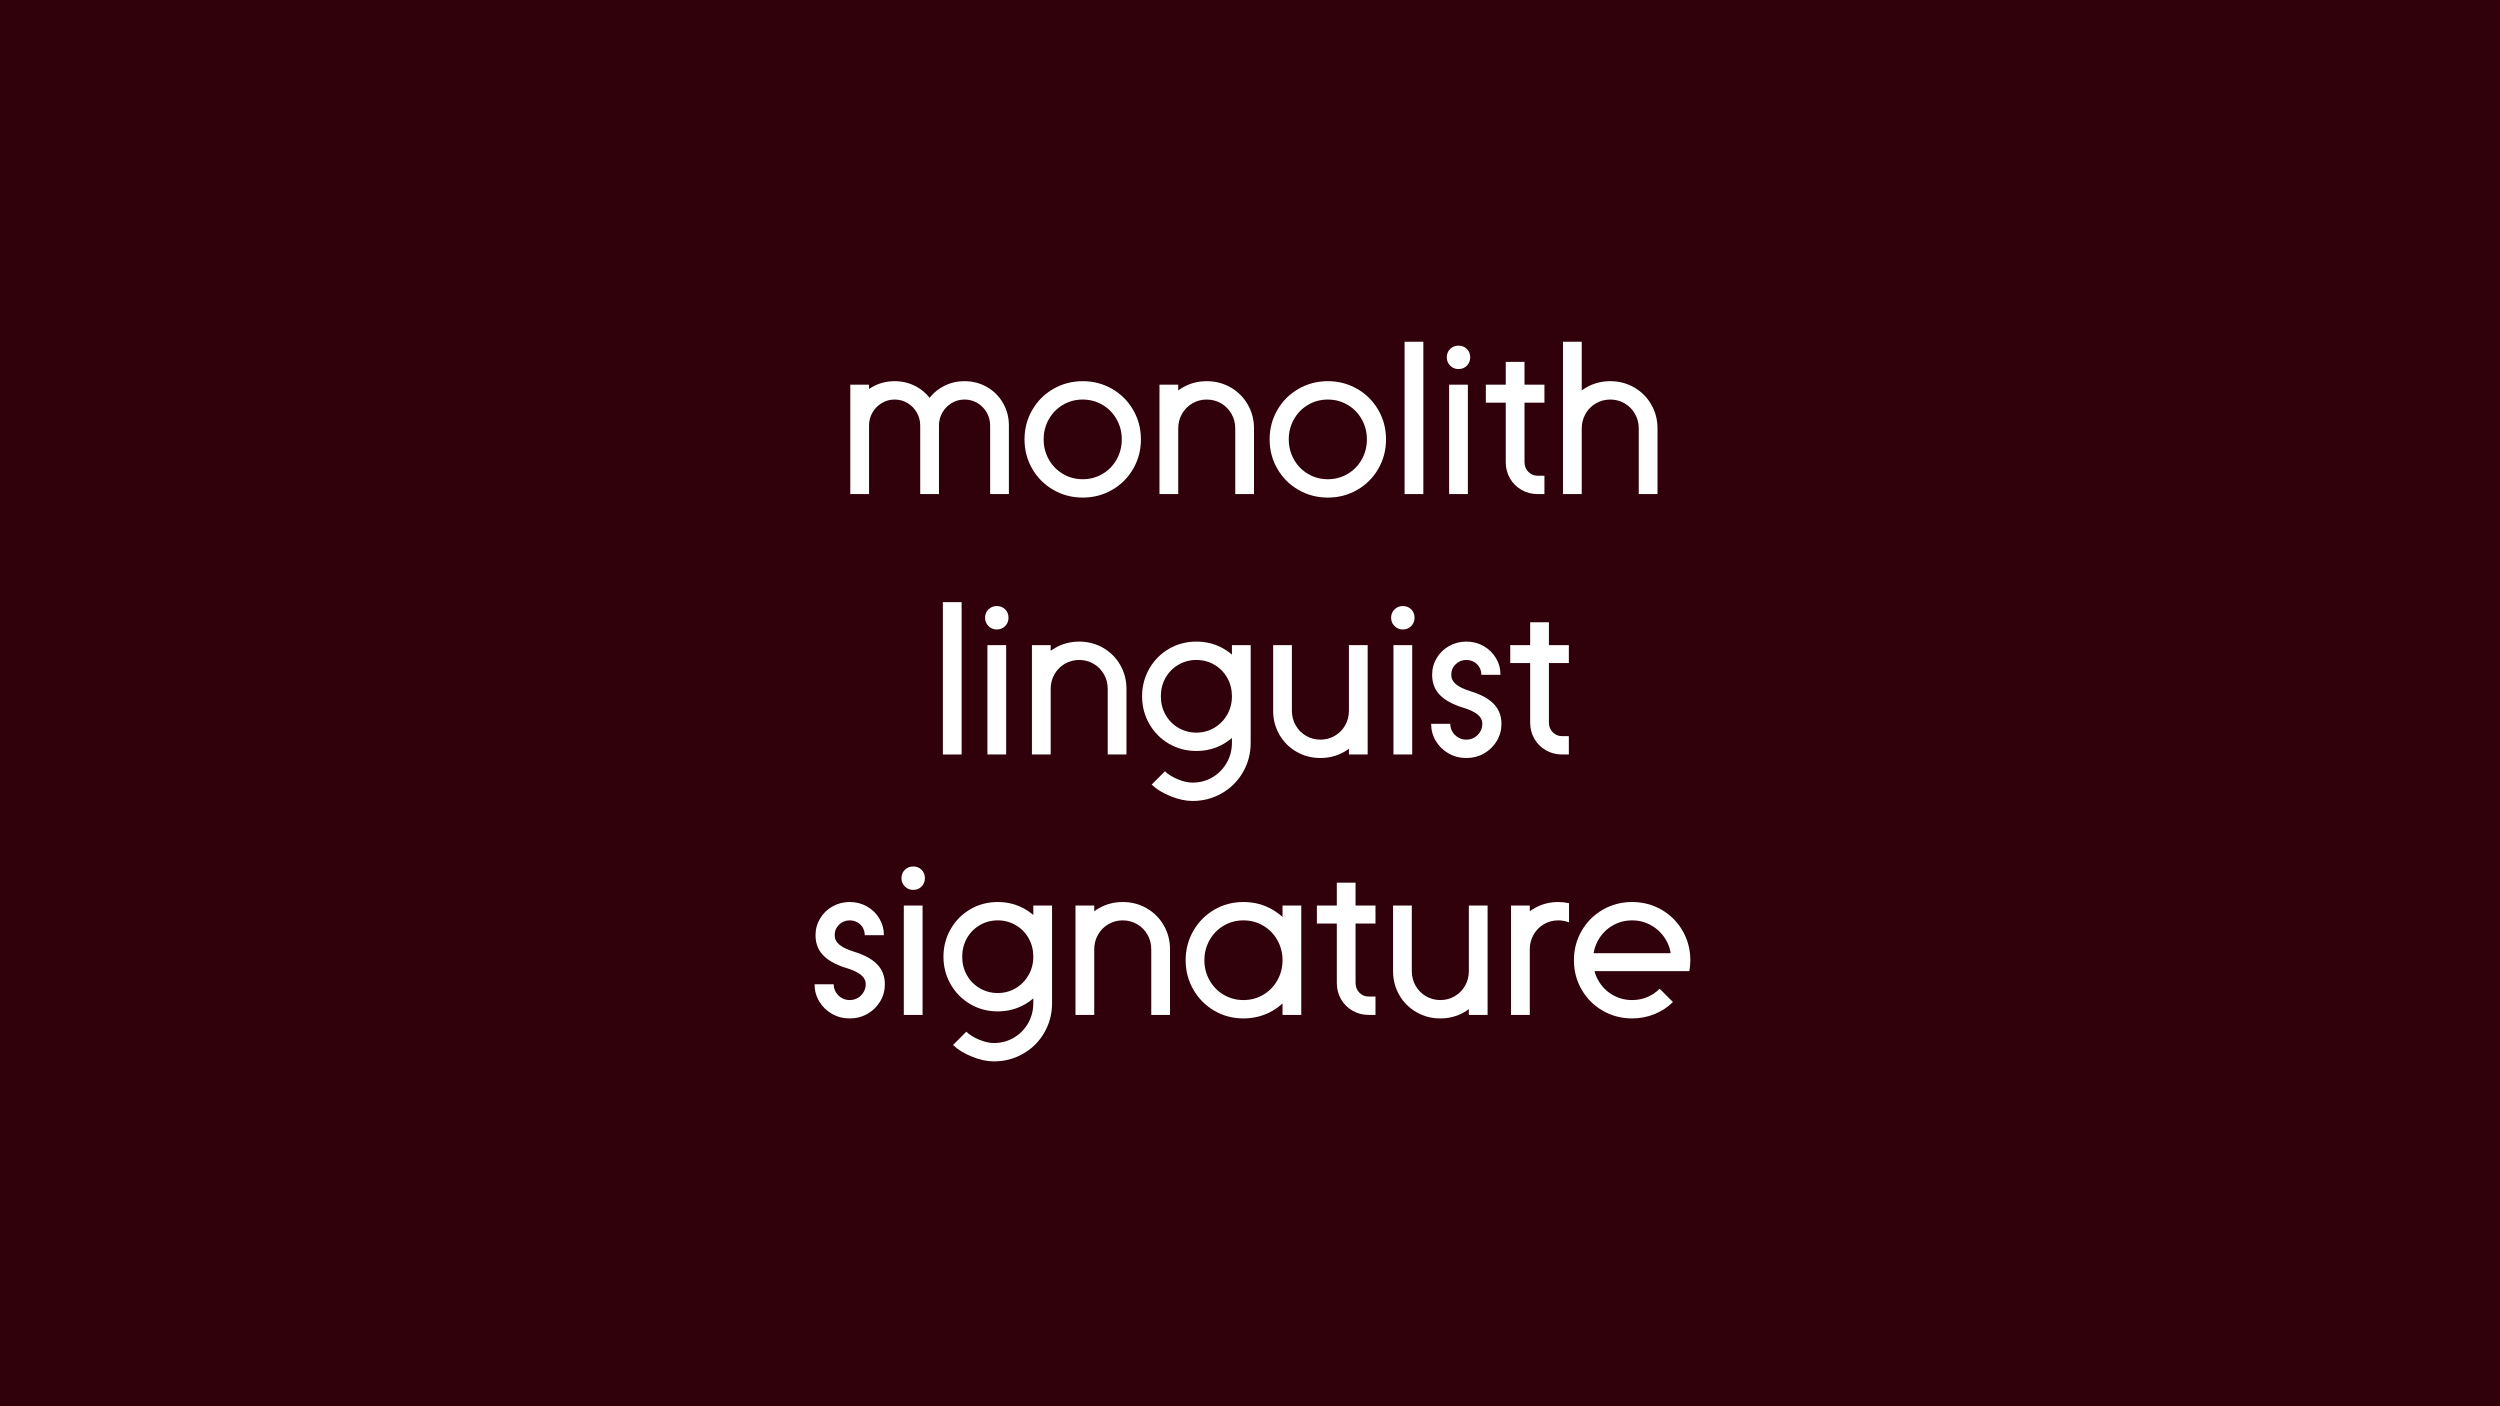 <?xml version="1.0" encoding="UTF-8"?>
<svg id="a" data-name="Layer 1" xmlns="http://www.w3.org/2000/svg" width="1920" height="1080" viewBox="0 0 1920 1080">
  <rect width="1920" height="1080" fill="#30000b"/>
  <g>
    <path d="M721.129,379.448h-14.4v-52.65c0-3.6-.876-6.923-2.625-9.975-1.751-3.049-4.125-5.475-7.125-7.275-3-1.8-6.3-2.699-9.9-2.699s-6.9.899-9.9,2.699c-3,1.801-5.377,4.227-7.125,7.275-1.751,3.052-2.625,6.375-2.625,9.975h-14.4c0-6.3,1.5-12.049,4.5-17.25,3-5.198,7.099-9.3,12.3-12.3,5.198-3,10.95-4.5,17.25-4.5s12.049,1.5,17.25,4.5c5.198,3,9.3,7.102,12.3,12.3,3,5.201,4.5,10.95,4.5,17.25v52.65ZM667.429,295.448v84h-14.4v-84h14.4ZM774.829,379.448h-14.4v-52.65c0-3.6-.877-6.923-2.625-9.975-1.751-3.049-4.125-5.475-7.125-7.275-3-1.8-6.3-2.699-9.9-2.699s-6.9.899-9.9,2.699c-3,1.801-5.377,4.227-7.125,7.275-1.751,3.052-2.625,6.375-2.625,9.975h-14.4c0-6.3,1.5-12.049,4.5-17.25,3-5.198,7.099-9.3,12.3-12.3,5.198-3,10.95-4.5,17.25-4.5s12.049,1.5,17.25,4.5c5.198,3,9.3,7.102,12.3,12.3,3,5.201,4.5,10.95,4.5,17.25v52.65Z" fill="#fff"/>
    <path d="M854.103,298.673c6.848,3.952,12.248,9.352,16.2,16.2,3.949,6.851,5.925,14.377,5.925,22.575s-1.976,15.727-5.925,22.575c-3.952,6.851-9.352,12.251-16.2,16.2-6.851,3.949-14.377,5.925-22.575,5.925s-15.727-1.976-22.575-5.925c-6.851-3.949-12.251-9.35-16.2-16.2-3.952-6.849-5.925-14.374-5.925-22.575s1.973-15.725,5.925-22.575c3.949-6.849,9.349-12.248,16.2-16.2,6.848-3.949,14.374-5.925,22.575-5.925s15.724,1.976,22.575,5.925ZM846.678,363.998c4.598-2.7,8.224-6.398,10.875-11.1,2.648-4.699,3.975-9.849,3.975-15.45s-1.326-10.748-3.975-15.45c-2.651-4.699-6.277-8.399-10.875-11.1-4.601-2.7-9.652-4.05-15.15-4.05s-10.552,1.35-15.15,4.05c-4.601,2.7-8.227,6.4-10.875,11.1-2.651,4.702-3.975,9.851-3.975,15.45s1.324,10.751,3.975,15.45c2.648,4.701,6.274,8.399,10.875,11.1,4.598,2.7,9.649,4.05,15.15,4.05s10.549-1.35,15.15-4.05Z" fill="#fff"/>
    <path d="M963.075,379.448h-14.4v-50.4c0-4.099-.975-7.849-2.925-11.25-1.95-3.398-4.601-6.074-7.95-8.024-3.352-1.95-7.027-2.925-11.025-2.925s-7.676.975-11.025,2.925c-3.352,1.95-6,4.626-7.95,8.024-1.95,3.401-2.925,7.151-2.925,11.25h-14.4c0-6.698,1.598-12.824,4.8-18.375,3.199-5.55,7.575-9.923,13.125-13.125,5.55-3.199,11.674-4.8,18.375-4.8s12.825,1.601,18.375,4.8c5.55,3.202,9.923,7.575,13.125,13.125,3.199,5.551,4.8,11.677,4.8,18.375v50.4ZM904.875,295.448v84h-14.4v-84h14.4Z" fill="#fff"/>
    <path d="M1042.351,298.673c6.849,3.952,12.249,9.352,16.2,16.2,3.949,6.851,5.925,14.377,5.925,22.575s-1.976,15.727-5.925,22.575c-3.952,6.851-9.352,12.251-16.2,16.2-6.851,3.949-14.376,5.925-22.575,5.925s-15.727-1.976-22.575-5.925c-6.851-3.949-12.251-9.35-16.2-16.2-3.952-6.849-5.925-14.374-5.925-22.575s1.973-15.725,5.925-22.575c3.949-6.849,9.349-12.248,16.2-16.2,6.848-3.949,14.374-5.925,22.575-5.925s15.724,1.976,22.575,5.925ZM1034.926,363.998c4.598-2.7,8.224-6.398,10.875-11.1,2.648-4.699,3.975-9.849,3.975-15.45s-1.326-10.748-3.975-15.45c-2.651-4.699-6.277-8.399-10.875-11.1-4.601-2.7-9.652-4.05-15.15-4.05s-10.552,1.35-15.15,4.05c-4.601,2.7-8.227,6.4-10.875,11.1-2.651,4.702-3.975,9.851-3.975,15.45s1.324,10.751,3.975,15.45c2.648,4.701,6.274,8.399,10.875,11.1,4.598,2.7,9.649,4.05,15.15,4.05s10.549-1.35,15.15-4.05Z" fill="#fff"/>
    <path d="M1093.124,262.448v117h-14.4v-117h14.4Z" fill="#fff"/>
    <path d="M1113.747,267.998c1.749-1.699,3.874-2.55,6.375-2.55,2.599,0,4.749.851,6.45,2.55,1.699,1.702,2.55,3.851,2.55,6.45,0,2.501-.851,4.627-2.55,6.375-1.701,1.751-3.851,2.625-6.45,2.625-2.501,0-4.626-.874-6.375-2.625-1.751-1.748-2.625-3.874-2.625-6.375,0-2.6.874-4.748,2.625-6.45ZM1127.322,295.448v84h-14.4v-84h14.4Z" fill="#fff"/>
    <path d="M1141.121,295.448h45v13.8h-45v-13.8ZM1168.496,376.224c-3.75-2.149-6.701-5.101-8.85-8.851-2.151-3.75-3.225-7.875-3.225-12.375v-77.1h14.4v77.1c0,2.901.975,5.351,2.925,7.351,1.95,2.001,4.324,3,7.125,3h5.25v14.1h-5.25c-4.5,0-8.625-1.073-12.375-3.225Z" fill="#fff"/>
    <path d="M1214.77,262.448v117h-14.4v-117h14.4ZM1272.97,379.448h-14.4v-50.4c0-4.099-.975-7.849-2.925-11.25-1.95-3.398-4.601-6.074-7.95-8.024-3.352-1.95-7.027-2.925-11.025-2.925s-7.676.975-11.025,2.925c-3.352,1.95-6,4.626-7.95,8.024-1.95,3.401-2.925,7.151-2.925,11.25h-14.4c0-6.698,1.598-12.824,4.8-18.375,3.199-5.55,7.575-9.923,13.125-13.125,5.55-3.199,11.674-4.8,18.375-4.8s12.825,1.601,18.375,4.8c5.55,3.202,9.923,7.575,13.125,13.125,3.199,5.551,4.8,11.677,4.8,18.375v50.4Z" fill="#fff"/>
    <path d="M738.529,462.448v117h-14.4v-117h14.4Z" fill="#fff"/>
    <path d="M759.152,467.998c1.748-1.699,3.874-2.55,6.375-2.55,2.599,0,4.748.851,6.45,2.55,1.699,1.702,2.55,3.851,2.55,6.45,0,2.501-.851,4.627-2.55,6.375-1.702,1.751-3.851,2.625-6.45,2.625-2.501,0-4.627-.874-6.375-2.625-1.751-1.748-2.625-3.874-2.625-6.375,0-2.6.874-4.748,2.625-6.45ZM772.727,495.448v84h-14.4v-84h14.4Z" fill="#fff"/>
    <path d="M865.125,579.448h-14.4v-50.4c0-4.099-.975-7.849-2.925-11.25-1.95-3.398-4.601-6.074-7.95-8.024-3.352-1.95-7.026-2.925-11.025-2.925s-7.676.975-11.025,2.925c-3.352,1.95-6,4.626-7.95,8.024-1.95,3.401-2.925,7.151-2.925,11.25h-14.4c0-6.698,1.598-12.824,4.8-18.375,3.199-5.55,7.575-9.923,13.125-13.125,5.55-3.199,11.674-4.8,18.375-4.8s12.825,1.601,18.375,4.8c5.55,3.202,9.923,7.575,13.125,13.125,3.199,5.551,4.8,11.677,4.8,18.375v50.4ZM806.925,495.448v84h-14.4v-84h14.4Z" fill="#fff"/>
    <path d="M897.751,571.198c-6.352-3.698-11.376-8.775-15.075-15.225-3.701-6.45-5.55-13.523-5.55-21.226s1.849-14.774,5.55-21.225c3.699-6.45,8.724-11.524,15.075-15.226,6.349-3.698,13.374-5.55,21.075-5.55s14.724,1.852,21.075,5.55c6.349,3.701,11.374,8.775,15.075,15.226,3.698,6.45,5.55,13.525,5.55,21.225s-1.852,14.775-5.55,21.226c-3.701,6.449-8.726,11.526-15.075,15.225-6.352,3.701-13.376,5.55-21.075,5.55s-14.726-1.849-21.075-5.55ZM954.601,593.023c-3.952,6.849-9.352,12.248-16.2,16.2-6.851,3.949-14.376,5.925-22.575,5.925-5.201,0-10.826-1.226-16.875-3.675-6.051-2.452-10.875-5.426-14.475-8.926l10.2-10.199c2.499,2.399,5.798,4.448,9.9,6.149,4.1,1.699,7.85,2.55,11.25,2.55,5.6,0,10.699-1.35,15.3-4.05,4.598-2.7,8.25-6.4,10.95-11.1,2.7-4.702,4.05-9.849,4.05-15.45v-75h14.4v75c0,8.201-1.976,15.725-5.925,22.575ZM905.026,510.523c-4.2,2.451-7.5,5.801-9.9,10.05-2.4,4.252-3.6,8.977-3.6,14.175s1.2,9.926,3.6,14.175c2.4,4.252,5.7,7.602,9.9,10.051,4.2,2.451,8.798,3.675,13.8,3.675s9.574-1.224,13.725-3.675c4.148-2.449,7.449-5.799,9.9-10.051,2.449-4.249,3.675-8.974,3.675-14.175s-1.2-9.923-3.6-14.175c-2.4-4.249-5.7-7.599-9.9-10.05-4.2-2.449-8.801-3.675-13.8-3.675s-9.6,1.226-13.8,3.675Z" fill="#fff"/>
    <path d="M977.774,495.448h14.4v50.4c0,4.102.975,7.852,2.925,11.25,1.95,3.4,4.598,6.074,7.95,8.024,3.349,1.95,7.024,2.925,11.025,2.925s7.673-.975,11.025-2.925c3.349-1.95,6-4.624,7.95-8.024,1.95-3.398,2.925-7.148,2.925-11.25h14.4c0,6.7-1.601,12.824-4.8,18.375-3.202,5.55-7.575,9.926-13.125,13.125s-11.677,4.8-18.375,4.8-12.825-1.601-18.375-4.8-9.926-7.575-13.125-13.125c-3.202-5.551-4.8-11.675-4.8-18.375v-50.4ZM1035.974,579.448v-84h14.4v84h-14.4Z" fill="#fff"/>
    <path d="M1070.999,467.998c1.749-1.699,3.874-2.55,6.375-2.55,2.599,0,4.749.851,6.45,2.55,1.699,1.702,2.55,3.851,2.55,6.45,0,2.501-.851,4.627-2.55,6.375-1.701,1.751-3.851,2.625-6.45,2.625-2.501,0-4.626-.874-6.375-2.625-1.751-1.748-2.625-3.874-2.625-6.375,0-2.6.874-4.748,2.625-6.45ZM1084.574,495.448v84h-14.4v-84h14.4Z" fill="#fff"/>
    <path d="M1134.822,532.798c4.2,1.702,7.65,3.676,10.35,5.926s4.699,4.8,6,7.649c1.298,2.851,1.95,6.026,1.95,9.525,0,4.8-1.2,9.201-3.6,13.2-2.4,4-5.651,7.176-9.75,9.524-4.102,2.349-8.651,3.525-13.65,3.525s-9.551-1.177-13.65-3.525c-4.102-2.349-7.35-5.524-9.75-9.524-2.4-3.999-3.6-8.4-3.6-13.2h14.7c0,2.2.549,4.226,1.65,6.075,1.099,1.852,2.573,3.325,4.425,4.425,1.849,1.102,3.924,1.649,6.225,1.649s4.374-.548,6.225-1.649c1.849-1.1,3.323-2.573,4.425-4.425,1.099-1.85,1.65-3.875,1.65-6.075,0-2.799-1.226-5.198-3.675-7.2-2.452-1.999-6.326-3.799-11.625-5.4-1.001-.3-1.95-.6-2.85-.899-.9-.3-1.751-.649-2.55-1.05-4.102-1.699-7.477-3.676-10.125-5.926-2.651-2.25-4.601-4.8-5.85-7.649-1.251-2.851-1.875-6.023-1.875-9.525,0-4.699,1.174-9,3.525-12.899,2.349-3.9,5.524-6.976,9.525-9.226,3.998-2.25,8.4-3.375,13.2-3.375s9.199,1.125,13.2,3.375c3.999,2.25,7.174,5.325,9.525,9.226,2.348,3.899,3.525,8.2,3.525,12.899h-14.7c0-2.1-.502-4.024-1.5-5.774-1.001-1.749-2.4-3.125-4.2-4.125-1.8-.999-3.75-1.5-5.85-1.5-3.202,0-5.925,1.102-8.175,3.3-2.25,2.2-3.375,4.9-3.375,8.1,0,2.801,1.174,5.201,3.525,7.2,2.348,2.002,6.075,3.802,11.175,5.4,2.599.801,4.448,1.45,5.55,1.949Z" fill="#fff"/>
    <path d="M1159.871,495.448h45v13.8h-45v-13.8ZM1187.246,576.224c-3.75-2.149-6.701-5.101-8.85-8.851-2.151-3.75-3.225-7.875-3.225-12.375v-77.1h14.4v77.1c0,2.901.975,5.351,2.925,7.351,1.95,2.001,4.324,3,7.125,3h5.25v14.1h-5.25c-4.5,0-8.625-1.073-12.375-3.225Z" fill="#fff"/>
    <path d="M661.278,732.798c4.2,1.702,7.65,3.676,10.35,5.926,2.7,2.25,4.699,4.8,6,7.649,1.298,2.851,1.95,6.026,1.95,9.525,0,4.8-1.2,9.201-3.6,13.2-2.4,4-5.651,7.176-9.75,9.524-4.102,2.349-8.651,3.525-13.65,3.525s-9.551-1.177-13.65-3.525c-4.102-2.349-7.35-5.524-9.75-9.524-2.4-3.999-3.6-8.4-3.6-13.2h14.7c0,2.2.548,4.226,1.65,6.075,1.099,1.852,2.573,3.325,4.425,4.425,1.849,1.102,3.923,1.649,6.225,1.649s4.373-.548,6.225-1.649c1.849-1.1,3.323-2.573,4.425-4.425,1.099-1.85,1.65-3.875,1.65-6.075,0-2.799-1.226-5.198-3.675-7.2-2.452-1.999-6.326-3.799-11.625-5.4-1.001-.3-1.95-.6-2.85-.899s-1.751-.649-2.55-1.05c-4.102-1.699-7.477-3.676-10.125-5.926-2.651-2.25-4.601-4.8-5.85-7.649-1.252-2.851-1.875-6.023-1.875-9.525,0-4.699,1.174-9,3.525-12.899,2.348-3.9,5.524-6.976,9.525-9.226,3.998-2.25,8.4-3.375,13.2-3.375s9.199,1.125,13.2,3.375c3.999,2.25,7.174,5.325,9.525,9.226,2.349,3.899,3.525,8.2,3.525,12.899h-14.7c0-2.1-.502-4.024-1.5-5.774-1.001-1.749-2.4-3.125-4.2-4.125-1.8-.999-3.75-1.5-5.85-1.5-3.202,0-5.925,1.102-8.175,3.3-2.25,2.2-3.375,4.9-3.375,8.1,0,2.801,1.174,5.201,3.525,7.2,2.349,2.002,6.075,3.802,11.175,5.4,2.599.801,4.448,1.45,5.55,1.949Z" fill="#fff"/>
    <path d="M694.952,667.998c1.748-1.699,3.874-2.55,6.375-2.55,2.599,0,4.748.851,6.45,2.55,1.699,1.702,2.55,3.851,2.55,6.45,0,2.501-.851,4.627-2.55,6.375-1.702,1.751-3.851,2.625-6.45,2.625-2.501,0-4.627-.874-6.375-2.625-1.751-1.748-2.625-3.874-2.625-6.375,0-2.6.874-4.748,2.625-6.45ZM708.527,695.448v84h-14.4v-84h14.4Z" fill="#fff"/>
    <path d="M745.2,771.198c-6.352-3.698-11.377-8.775-15.075-15.225-3.701-6.45-5.55-13.523-5.55-21.226s1.849-14.774,5.55-21.225c3.698-6.45,8.723-11.524,15.075-15.226,6.349-3.698,13.373-5.55,21.075-5.55s14.724,1.852,21.075,5.55c6.349,3.701,11.374,8.775,15.075,15.226,3.698,6.45,5.55,13.525,5.55,21.225s-1.852,14.775-5.55,21.226c-3.701,6.449-8.726,11.526-15.075,15.225-6.352,3.701-13.376,5.55-21.075,5.55s-14.726-1.849-21.075-5.55ZM802.05,793.023c-3.952,6.849-9.352,12.248-16.2,16.2-6.851,3.949-14.377,5.925-22.575,5.925-5.201,0-10.826-1.226-16.875-3.675-6.052-2.452-10.875-5.426-14.475-8.926l10.2-10.199c2.498,2.399,5.798,4.448,9.9,6.149,4.099,1.699,7.849,2.55,11.25,2.55,5.599,0,10.699-1.35,15.3-4.05,4.598-2.7,8.25-6.4,10.95-11.1,2.7-4.702,4.05-9.849,4.05-15.45v-75h14.4v75c0,8.201-1.976,15.725-5.925,22.575ZM752.475,710.523c-4.2,2.451-7.5,5.801-9.9,10.05-2.4,4.252-3.6,8.977-3.6,14.175s1.2,9.926,3.6,14.175c2.4,4.252,5.7,7.602,9.9,10.051,4.2,2.451,8.798,3.675,13.8,3.675s9.574-1.224,13.725-3.675c4.148-2.449,7.448-5.799,9.9-10.051,2.449-4.249,3.675-8.974,3.675-14.175s-1.2-9.923-3.6-14.175c-2.4-4.249-5.7-7.599-9.9-10.05-4.2-2.449-8.801-3.675-13.8-3.675s-9.6,1.226-13.8,3.675Z" fill="#fff"/>
    <path d="M898.573,779.448h-14.4v-50.4c0-4.099-.975-7.849-2.925-11.25-1.95-3.398-4.601-6.074-7.95-8.024-3.352-1.95-7.027-2.925-11.025-2.925s-7.676.975-11.025,2.925c-3.352,1.95-6,4.626-7.95,8.024-1.95,3.401-2.925,7.151-2.925,11.25h-14.4c0-6.698,1.598-12.824,4.8-18.375,3.199-5.55,7.575-9.923,13.125-13.125,5.55-3.199,11.674-4.8,18.375-4.8s12.825,1.601,18.375,4.8c5.55,3.202,9.923,7.575,13.125,13.125,3.199,5.551,4.8,11.677,4.8,18.375v50.4ZM840.373,695.448v84h-14.4v-84h14.4Z" fill="#fff"/>
    <path d="M932.549,776.224c-6.75-3.949-12.101-9.35-16.05-16.2-3.952-6.849-5.925-14.374-5.925-22.575s1.973-15.725,5.925-22.575c3.949-6.849,9.3-12.248,16.05-16.2,6.75-3.949,14.224-5.925,22.425-5.925s15.675,1.976,22.425,5.925c6.75,3.952,12.098,9.352,16.05,16.2,3.949,6.851,5.925,14.377,5.925,22.575s-1.976,15.727-5.925,22.575c-3.952,6.851-9.3,12.251-16.05,16.2s-14.227,5.925-22.425,5.925-15.675-1.976-22.425-5.925ZM939.824,710.898c-4.601,2.7-8.227,6.4-10.875,11.1-2.651,4.702-3.975,9.851-3.975,15.45s1.324,10.751,3.975,15.45c2.648,4.701,6.274,8.399,10.875,11.1,4.598,2.7,9.649,4.05,15.15,4.05s10.549-1.35,15.15-4.05c4.598-2.7,8.224-6.398,10.875-11.1,2.648-4.699,3.975-9.849,3.975-15.45s-1.326-10.748-3.975-15.45c-2.651-4.699-6.277-8.399-10.875-11.1-4.601-2.7-9.652-4.05-15.15-4.05s-10.552,1.35-15.15,4.05ZM984.974,779.448v-84h14.4v84h-14.4Z" fill="#fff"/>
    <path d="M1011.373,695.448h45v13.8h-45v-13.8ZM1038.748,776.224c-3.75-2.149-6.701-5.101-8.85-8.851-2.151-3.75-3.225-7.875-3.225-12.375v-77.1h14.4v77.1c0,2.901.975,5.351,2.925,7.351,1.95,2.001,4.324,3,7.125,3h5.25v14.1h-5.25c-4.5,0-8.625-1.073-12.375-3.225Z" fill="#fff"/>
    <path d="M1069.873,695.448h14.4v50.4c0,4.102.975,7.852,2.925,11.25,1.95,3.4,4.598,6.074,7.95,8.024,3.349,1.95,7.024,2.925,11.025,2.925s7.673-.975,11.025-2.925c3.349-1.95,6-4.624,7.95-8.024,1.95-3.398,2.925-7.148,2.925-11.25h14.4c0,6.7-1.601,12.824-4.8,18.375-3.202,5.55-7.575,9.926-13.125,13.125s-11.677,4.8-18.375,4.8-12.825-1.601-18.375-4.8-9.926-7.575-13.125-13.125c-3.202-5.551-4.8-11.675-4.8-18.375v-50.4ZM1128.073,779.448v-84h14.4v84h-14.4Z" fill="#fff"/>
    <path d="M1196.772,706.849c-4.001,0-7.676.975-11.025,2.925-3.352,1.95-6,4.626-7.95,8.024-1.95,3.401-2.925,7.151-2.925,11.25h-14.4c0-6.698,1.598-12.824,4.8-18.375,3.199-5.55,7.575-9.923,13.125-13.125,5.55-3.199,11.674-4.8,18.375-4.8,2.798,0,5.55.3,8.25.9v14.7c-2.801-.999-5.55-1.5-8.25-1.5ZM1174.872,695.448v84h-14.4v-84h14.4Z" fill="#fff"/>
    <path d="M1216.722,745.849v-13.801h72.75l-6,4.5c-.101-5.498-1.5-10.5-4.2-15s-6.326-8.074-10.875-10.725c-4.552-2.648-9.525-3.975-14.925-3.975-5.501,0-10.552,1.35-15.15,4.05-4.601,2.7-8.227,6.4-10.875,11.1-2.651,4.702-3.975,9.851-3.975,15.45s1.324,10.751,3.975,15.45c2.648,4.701,6.274,8.399,10.875,11.1,4.598,2.7,9.649,4.05,15.15,4.05,4.099,0,7.95-.75,11.55-2.25s6.799-3.648,9.6-6.449l10.2,10.199c-4.001,4.001-8.726,7.102-14.175,9.301-5.452,2.198-11.175,3.3-17.175,3.3-8.201,0-15.727-1.976-22.575-5.925-6.851-3.949-12.251-9.35-16.2-16.2-3.952-6.849-5.925-14.374-5.925-22.575s1.973-15.725,5.925-22.575c3.949-6.849,9.349-12.248,16.2-16.2,6.848-3.949,14.374-5.925,22.575-5.925s15.724,1.976,22.575,5.925c6.849,3.952,12.249,9.352,16.2,16.2,3.949,6.851,5.925,14.377,5.925,22.575,0,2.602-.251,5.4-.75,8.4h-80.7Z" fill="#fff"/>
  </g>
</svg>